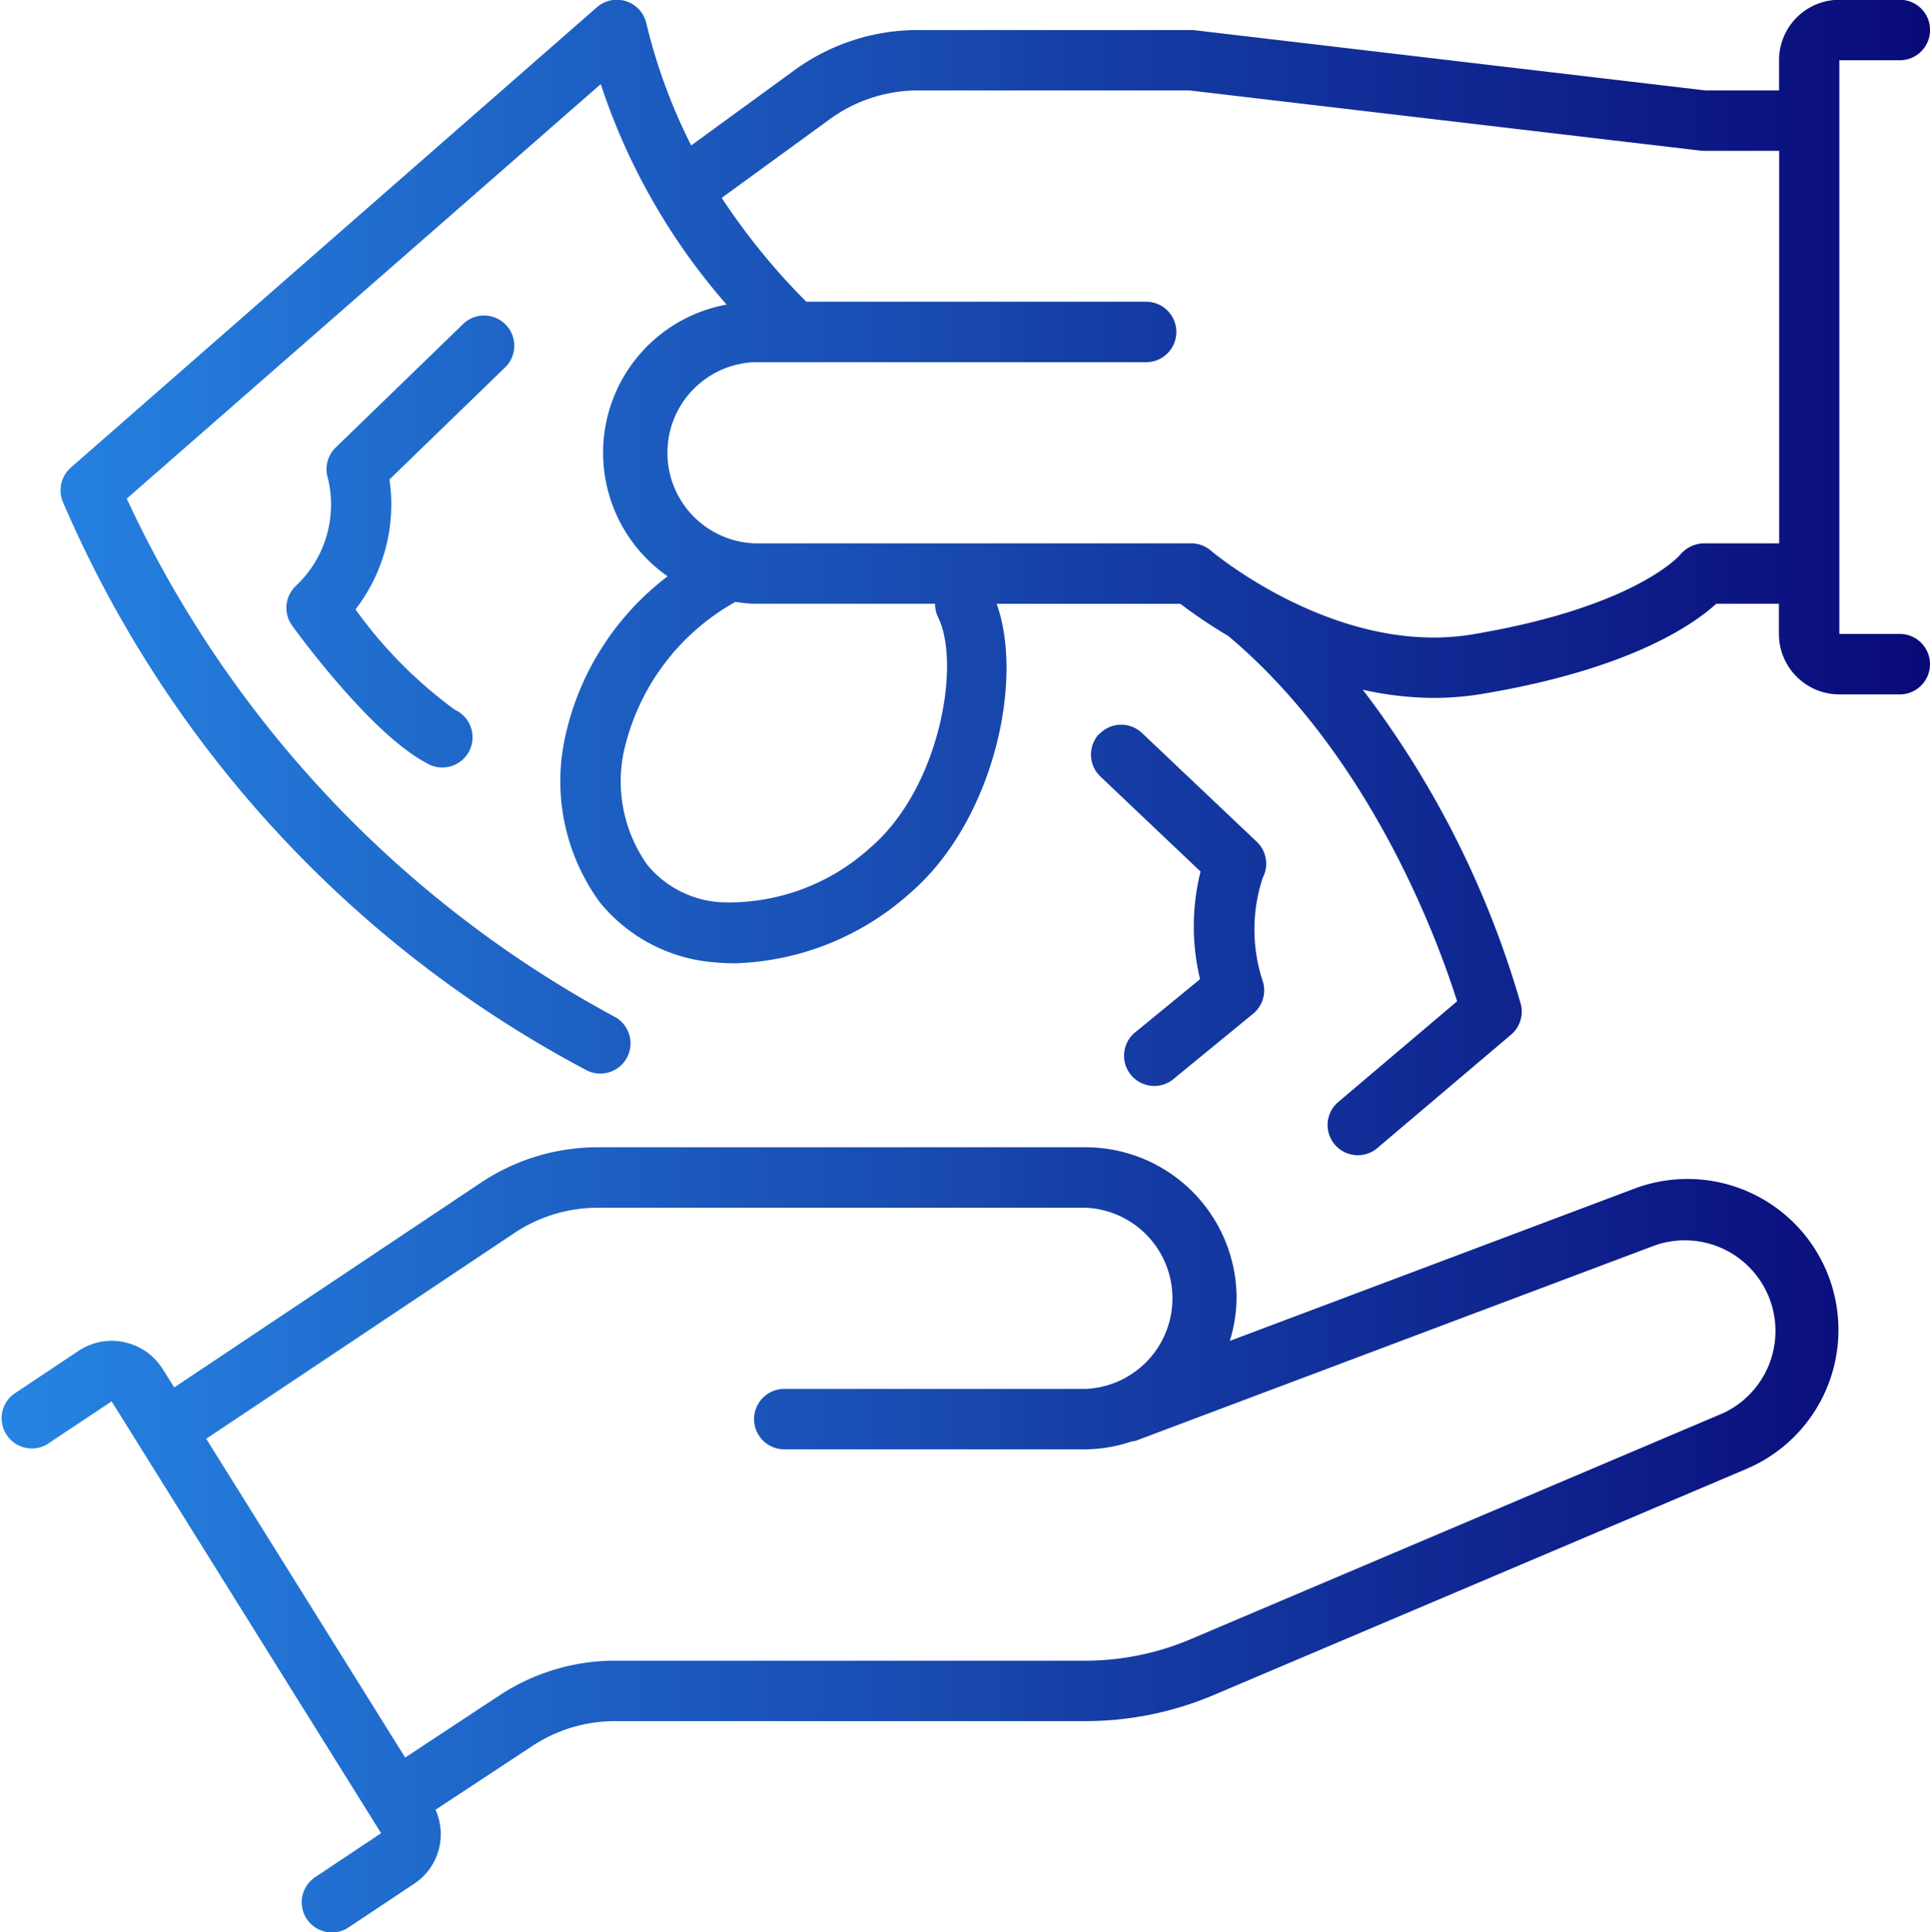 <svg xmlns="http://www.w3.org/2000/svg" width="63.875" height="63.937" viewBox="0 0 63.875 63.937" id="svg-1"><defs id="defs-2"><linearGradient id="grad_0j8hzpv" spreadMethod="pad" x1="0.0" y1="0.0" x2="1.0" y2="0.0"><stop stop-color="#ff2b83" stop-opacity="1" offset="0" id="stop-4"></stop><stop stop-color="#ff7700" stop-opacity="0.996" offset="1" id="stop-5"></stop></linearGradient><linearGradient id="fill_grad_ceni_svg" spreadMethod="pad" x1="0.0" y1="0.0" x2="1.0" y2="0.0"><stop stop-color="#2484e3" stop-opacity="0.992" offset="0" id="stop-5"></stop><stop stop-color="#080877" stop-opacity="0.996" offset="1" id="stop-4"></stop></linearGradient></defs>
  <defs id="defs-2">
    <style id="style-3">
	.cls-1 { fill-rule: evenodd; }
</style>
  </defs>
  <path id="ceni.svg" class="cls-1" d="M864.236,752.87l4.254-4.122a1,1,0,0,1,1.388,1.436l-3.863,3.743a5.684,5.684,0,0,1-1.125,4.3,14.786,14.786,0,0,0,3.287,3.32,1,1,0,1,1-.921,1.772c-1.817-.948-4.2-4.193-4.465-4.559a1,1,0,0,1,.114-1.3,3.689,3.689,0,0,0,1.072-3.572A1,1,0,0,1,864.236,752.87ZM916,740.056h-2v18.983h2a1,1,0,0,1,0,2h-2a2,2,0,0,1-2-2v-1h-2.073c-0.787.717-2.909,2.177-7.742,2.983a9.964,9.964,0,0,1-1.634.134,11.034,11.034,0,0,1-2.324-.271,31.509,31.509,0,0,1,5.229,10.4,1,1,0,0,1-.321,1.013l-4.46,3.78a1,1,0,0,1-1.291-1.525l3.965-3.359c-0.608-1.928-2.845-8.12-7.576-12.09a16.6,16.6,0,0,1-1.584-1.063H886.11c0.917,2.555-.118,7.22-2.876,9.582a9.076,9.076,0,0,1-5.79,2.314c-0.222,0-.443-0.011-0.662-0.031a5.429,5.429,0,0,1-3.8-1.982,6.784,6.784,0,0,1-1.175-5.37,9.1,9.1,0,0,1,3.414-5.422,4.983,4.983,0,0,1,1.951-8.991,21.139,21.139,0,0,1-4.165-7.294l-15.687,13.715A37.259,37.259,0,0,0,873.456,771.7a1,1,0,0,1-.462,1.886,0.989,0.989,0,0,1-.46-0.113,38.387,38.387,0,0,1-17.343-18.838,1,1,0,0,1,.278-1.1L872.884,738.3a1,1,0,0,1,1.627.516A18.626,18.626,0,0,0,876,742.875l3.407-2.481a6.933,6.933,0,0,1,4.108-1.337h9.03a1.146,1.146,0,0,1,.117.006l16.906,1.992h2.436v-1a2,2,0,0,1,2-2h2A1,1,0,0,1,916,740.056ZM873.776,762.91a4.772,4.772,0,0,0,.774,3.771,3.412,3.412,0,0,0,2.423,1.235,6.958,6.958,0,0,0,4.963-1.812c2.295-1.966,3-6.077,2.236-7.617a0.984,0.984,0,0,1-.1-0.447h-6a4.856,4.856,0,0,1-.607-0.062A7.551,7.551,0,0,0,873.776,762.91Zm38.232-19.857h-2.494a0.918,0.918,0,0,1-.117-0.007l-16.906-1.991h-8.972a4.958,4.958,0,0,0-2.935.955l-3.573,2.6a21.887,21.887,0,0,0,2.8,3.437h11.246a1,1,0,0,1,0,2H878.08a3,3,0,0,0,0,5.994h14.469a1,1,0,0,1,.649.24c0.041,0.036,4.175,3.521,8.667,2.771,5.378-.9,6.85-2.613,6.865-2.63a1.046,1.046,0,0,1,.784-0.381h2.494V743.053Zm-22.5,19.3a1,1,0,0,1,1.41-.038l3.8,3.6a1,1,0,0,1,.2,1.187,5.448,5.448,0,0,0,0,3.431,1,1,0,0,1-.319,1.072l-2.678,2.194a1,1,0,0,1-1.265-1.546l2.186-1.791a7.478,7.478,0,0,1,.016-3.561l-3.309-3.139A1,1,0,0,1,889.5,762.349Zm-32.264,20.123a1.978,1.978,0,0,1,1.27.894l0.378,0.6,10.145-6.772a6.959,6.959,0,0,1,3.875-1.174h16.15a5,5,0,0,1,4.989,5,4.938,4.938,0,0,1-.226,1.408l13.318-5.011a4.995,4.995,0,0,1,3.788,9.243l-17.617,7.476a10.915,10.915,0,0,1-4.285.872H873.485a4.967,4.967,0,0,0-2.742.822l-3.205,2.111a1.964,1.964,0,0,1-.694,2.44l-2.183,1.453a1,1,0,0,1-1.383-.279,1,1,0,0,1,.278-1.385l2.182-1.453-0.347-.557h0l-8.572-13.733-2.136,1.422a1,1,0,0,1-1.105-1.663l2.135-1.422A1.987,1.987,0,0,1,857.239,782.472Zm9.29,13.741,3.116-2.053a6.956,6.956,0,0,1,3.84-1.152h15.539a8.927,8.927,0,0,0,3.506-.713l17.624-7.48a3,3,0,0,0-2.284-5.541l-17.165,6.459a0.917,0.917,0,0,1-.136.022,4.926,4.926,0,0,1-1.512.26h-9.98a1,1,0,0,1,0-2h9.98a3,3,0,0,0,0-5.994h-16.15a4.972,4.972,0,0,0-2.768.839l-10.194,6.805Z" transform="translate(-853.125 -738.063)" fill="url(#fill_grad_ceni_svg)" fill-opacity="1"></path>
</svg>